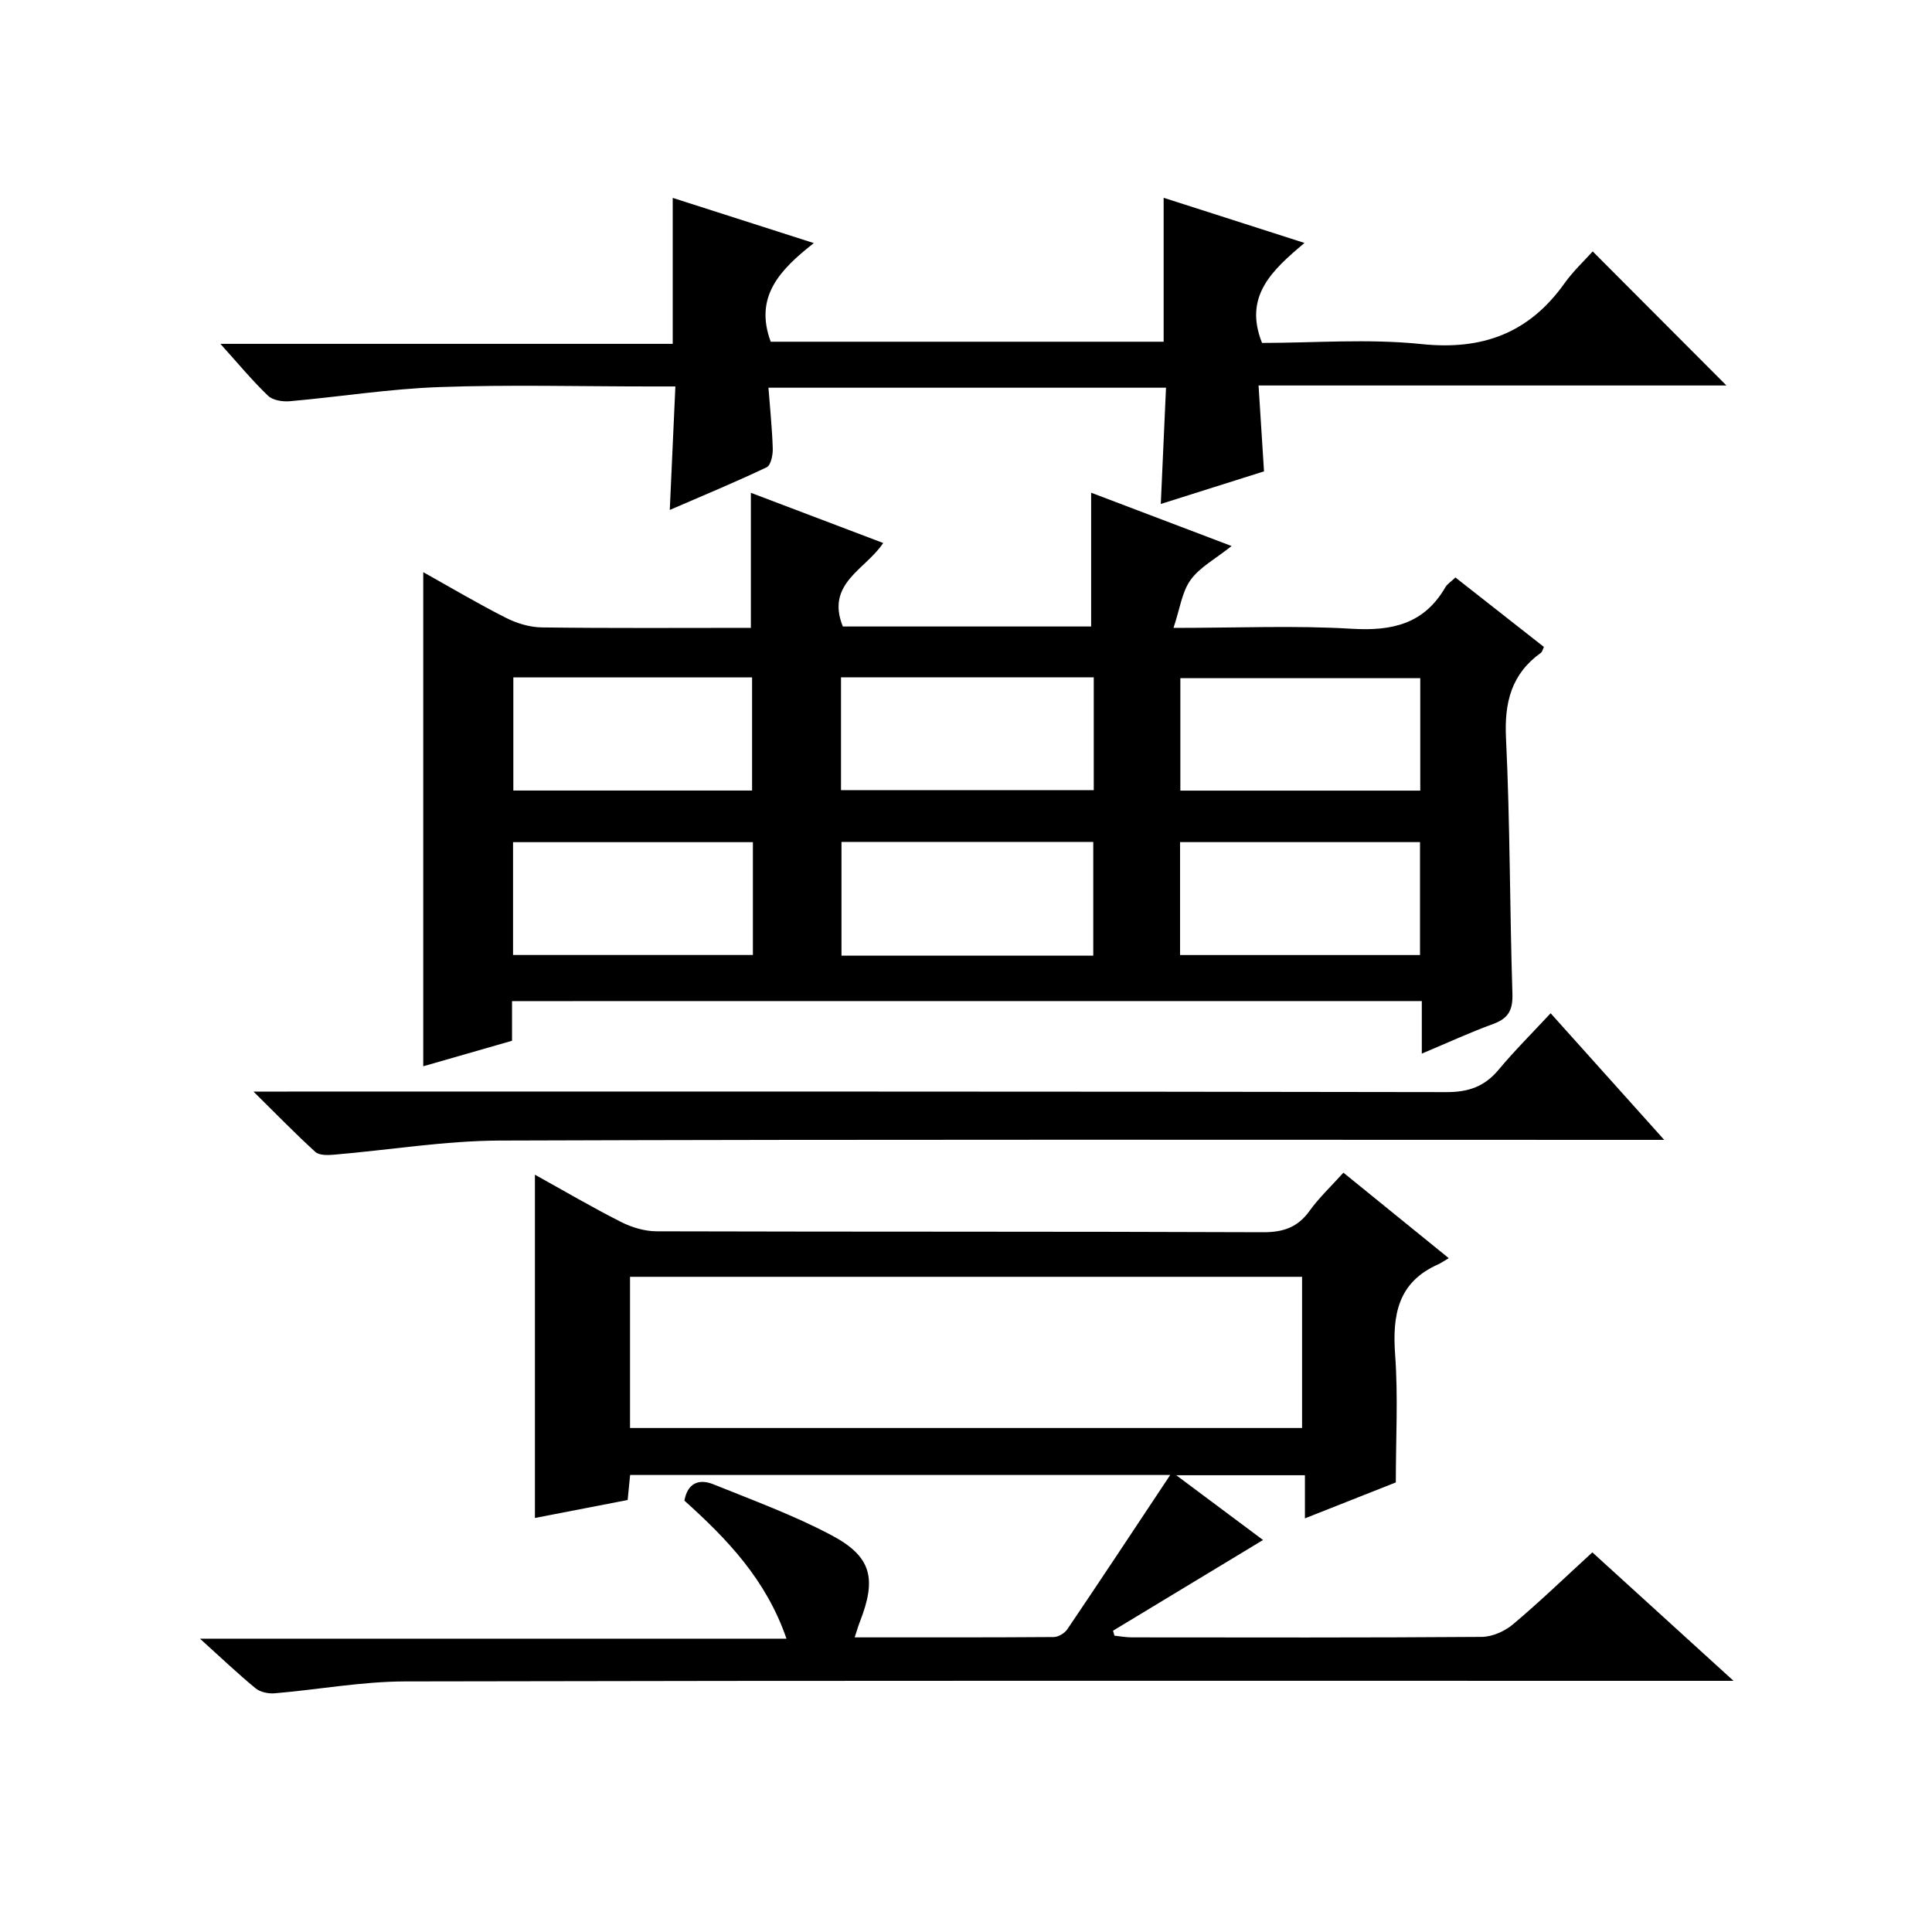 <?xml version="1.0" encoding="utf-8"?>
<svg version="1.1" id="ZDIC" xmlns="http://www.w3.org/2000/svg" xmlns:xlink="http://www.w3.org/1999/xlink" x="0px" y="0px"
	 viewBox="0 0 400 400" style="enable-background:new 0 0 400 400;" xml:space="preserve">

<g>
	
	<path d="M106.01,207.27c0,2.89,0,5.36,0,8.21c-6.19,1.78-12.27,3.53-18.38,5.28c0-34.03,0-67.87,0-102.3
		c5.62,3.14,11.24,6.48,17.07,9.43c2.26,1.15,4.96,1.98,7.47,2.01c14.45,0.19,28.9,0.09,43.29,0.09c0-9.52,0-18.56,0-27.96
		c9.1,3.45,18.14,6.88,27.39,10.39c-3.52,5.44-11.97,8.31-8.35,17.29c16.94,0,34.18,0,51.41,0c0-9.19,0-18.24,0-27.7
		c8.99,3.41,18.01,6.84,29.08,11.04c-3.35,2.67-6.58,4.37-8.49,7.02c-1.8,2.49-2.21,5.98-3.54,9.93c13.38,0,25.2-0.53,36.94,0.18
		c8.33,0.5,14.96-1,19.34-8.59c0.39-0.67,1.15-1.13,2.09-2.03c6.2,4.87,12.29,9.65,18.32,14.38c-0.3,0.64-0.36,1.02-0.58,1.18
		c-6.14,4.39-7.63,10.27-7.27,17.69c0.85,17.62,0.77,35.28,1.33,52.92c0.11,3.38-0.83,5.12-3.98,6.27
		c-4.78,1.74-9.41,3.88-14.78,6.14c0-3.89,0-7.26,0-10.88C231.41,207.27,169.02,207.27,106.01,207.27z M174.12,140.23
		c0,8.15,0,15.74,0,23.36c17.65,0,34.99,0,52.33,0c0-8,0-15.58,0-23.36C208.89,140.23,191.66,140.23,174.12,140.23z M226.35,197.86
		c0-8.21,0-15.91,0-23.55c-17.65,0-34.9,0-52.13,0c0,8.02,0,15.72,0,23.55C191.74,197.86,208.86,197.86,226.35,197.86z
		 M106.28,140.24c0,8.19,0,15.78,0,23.43c16.71,0,33.09,0,49.43,0c0-8.04,0-15.75,0-23.43
		C139.02,140.24,122.76,140.24,106.28,140.24z M294.05,140.41c-16.99,0-33.36,0-49.67,0c0,8,0,15.59,0,23.28c16.71,0,33.1,0,49.67,0
		C294.05,155.78,294.05,148.19,294.05,140.41z M155.88,174.36c-16.86,0-33.25,0-49.66,0c0,7.96,0,15.55,0,23.36
		c16.65,0,33.03,0,49.66,0C155.88,189.86,155.88,182.27,155.88,174.36z M294,174.35c-16.82,0-33.2,0-49.68,0c0,7.94,0,15.52,0,23.38
		c16.65,0,33.03,0,49.68,0C294,189.89,294,182.29,294,174.35z"/>
	<path d="M358.91,348c-3.62,0-5.61,0-7.59,0c-89.15,0-178.29-0.08-267.44,0.12c-9.01,0.02-18.01,1.7-27.02,2.46
		c-1.3,0.11-2.98-0.24-3.94-1.03c-3.7-3.04-7.17-6.35-11.52-10.28c40.89,0,80.76,0,121.43,0c-4.2-12.21-12.24-20.59-21.13-28.58
		c0.64-3.58,2.95-4.62,6.03-3.37c8.23,3.33,16.64,6.4,24.45,10.55c8.3,4.41,9.34,8.96,5.85,17.9c-0.35,0.89-0.61,1.82-1.08,3.23
		c14.01,0,27.62,0.03,41.23-0.07c0.95-0.01,2.24-0.79,2.8-1.61c6.96-10.29,13.8-20.65,21.3-31.94c-38.15,0-74.82,0-111.82,0
		c-0.16,1.64-0.32,3.25-0.51,5.18c-6.35,1.23-12.7,2.46-19.2,3.72c0-23.98,0-47.33,0-71.07c5.92,3.28,11.76,6.71,17.8,9.77
		c2.25,1.14,4.94,1.95,7.44,1.95c41.82,0.12,83.65,0.02,125.47,0.19c4.24,0.02,7.23-1.01,9.7-4.46c1.92-2.68,4.38-4.98,6.98-7.87
		c7.11,5.77,14.13,11.46,21.81,17.7c-1.04,0.61-1.58,1-2.17,1.27c-8.39,3.7-9.53,10.51-8.93,18.77c0.63,8.59,0.14,17.25,0.14,26.39
		c-5.57,2.2-11.94,4.72-18.82,7.44c0-3.28,0-5.89,0-8.93c-8.82,0-17.32,0-26.64,0c6.58,4.91,12.63,9.42,17.97,13.41
		c-10.32,6.24-20.69,12.51-31.06,18.78c0.1,0.34,0.19,0.69,0.29,1.03c1.2,0.12,2.4,0.35,3.59,0.35c24.16,0.02,48.32,0.08,72.48-0.1
		c2.18-0.02,4.75-1.17,6.46-2.61c5.57-4.69,10.82-9.76,16.42-14.89C339.23,330.1,348.52,338.56,358.91,348z M130.44,295.65
		c46.58,0,92.9,0,139.14,0c0-10.72,0-21.1,0-31.3c-46.62,0-92.82,0-139.14,0C130.44,274.96,130.44,285.2,130.44,295.65z"/>
	<path d="M139.28,71.19c0-10.67,0-20.27,0-30.22c9.47,3.04,18.91,6.06,29.21,9.36c-7.03,5.52-12.38,11.1-8.92,20.42
		c26.89,0,54,0,81.35,0c0-9.82,0-19.64,0-29.8c9.44,3.03,18.89,6.06,29.16,9.35c-6.75,5.68-12.64,11.05-8.79,20.7
		c10.79,0,22.02-0.91,33.03,0.24c12.63,1.31,22.23-2.27,29.56-12.54c1.82-2.56,4.17-4.74,5.87-6.65
		c9.63,9.65,18.73,18.78,27.69,27.76c-31.55,0-63.91,0-96.87,0c0.39,6.11,0.74,11.68,1.13,17.78c-6.84,2.16-13.8,4.36-21.37,6.75
		c0.38-8.35,0.72-16.08,1.08-24.07c-27.6,0-54.84,0-82.31,0c0.33,4.39,0.77,8.5,0.89,12.62c0.04,1.31-0.4,3.44-1.25,3.85
		c-6.36,3.03-12.87,5.72-20.07,8.84c0.4-8.83,0.76-16.79,1.16-25.57c-1.85,0-3.6,0-5.34,0c-14.5,0-29.01-0.39-43.49,0.13
		C80.62,80.5,70.33,82.16,60,83.07c-1.49,0.13-3.52-0.19-4.5-1.13c-3.24-3.1-6.11-6.58-9.87-10.75
		C77.46,71.19,108.41,71.19,139.28,71.19z"/>
	<path d="M321.04,209.78c7.96,8.87,15.26,17.02,23.52,26.22c-2.87,0-4.7,0-6.53,0c-78.16,0-156.32-0.13-234.48,0.14
		c-11.48,0.04-22.96,1.96-34.44,2.93c-1.27,0.11-3.01,0.15-3.81-0.57c-4.05-3.67-7.85-7.6-12.82-12.5c3.24,0,5.13,0,7.02,0
		c79.99,0,159.98-0.04,239.98,0.11c4.59,0.01,7.88-1.16,10.78-4.62C313.55,217.54,317.22,213.9,321.04,209.78z"/>
	
	
	
	
	
	
	
</g>
</svg>
